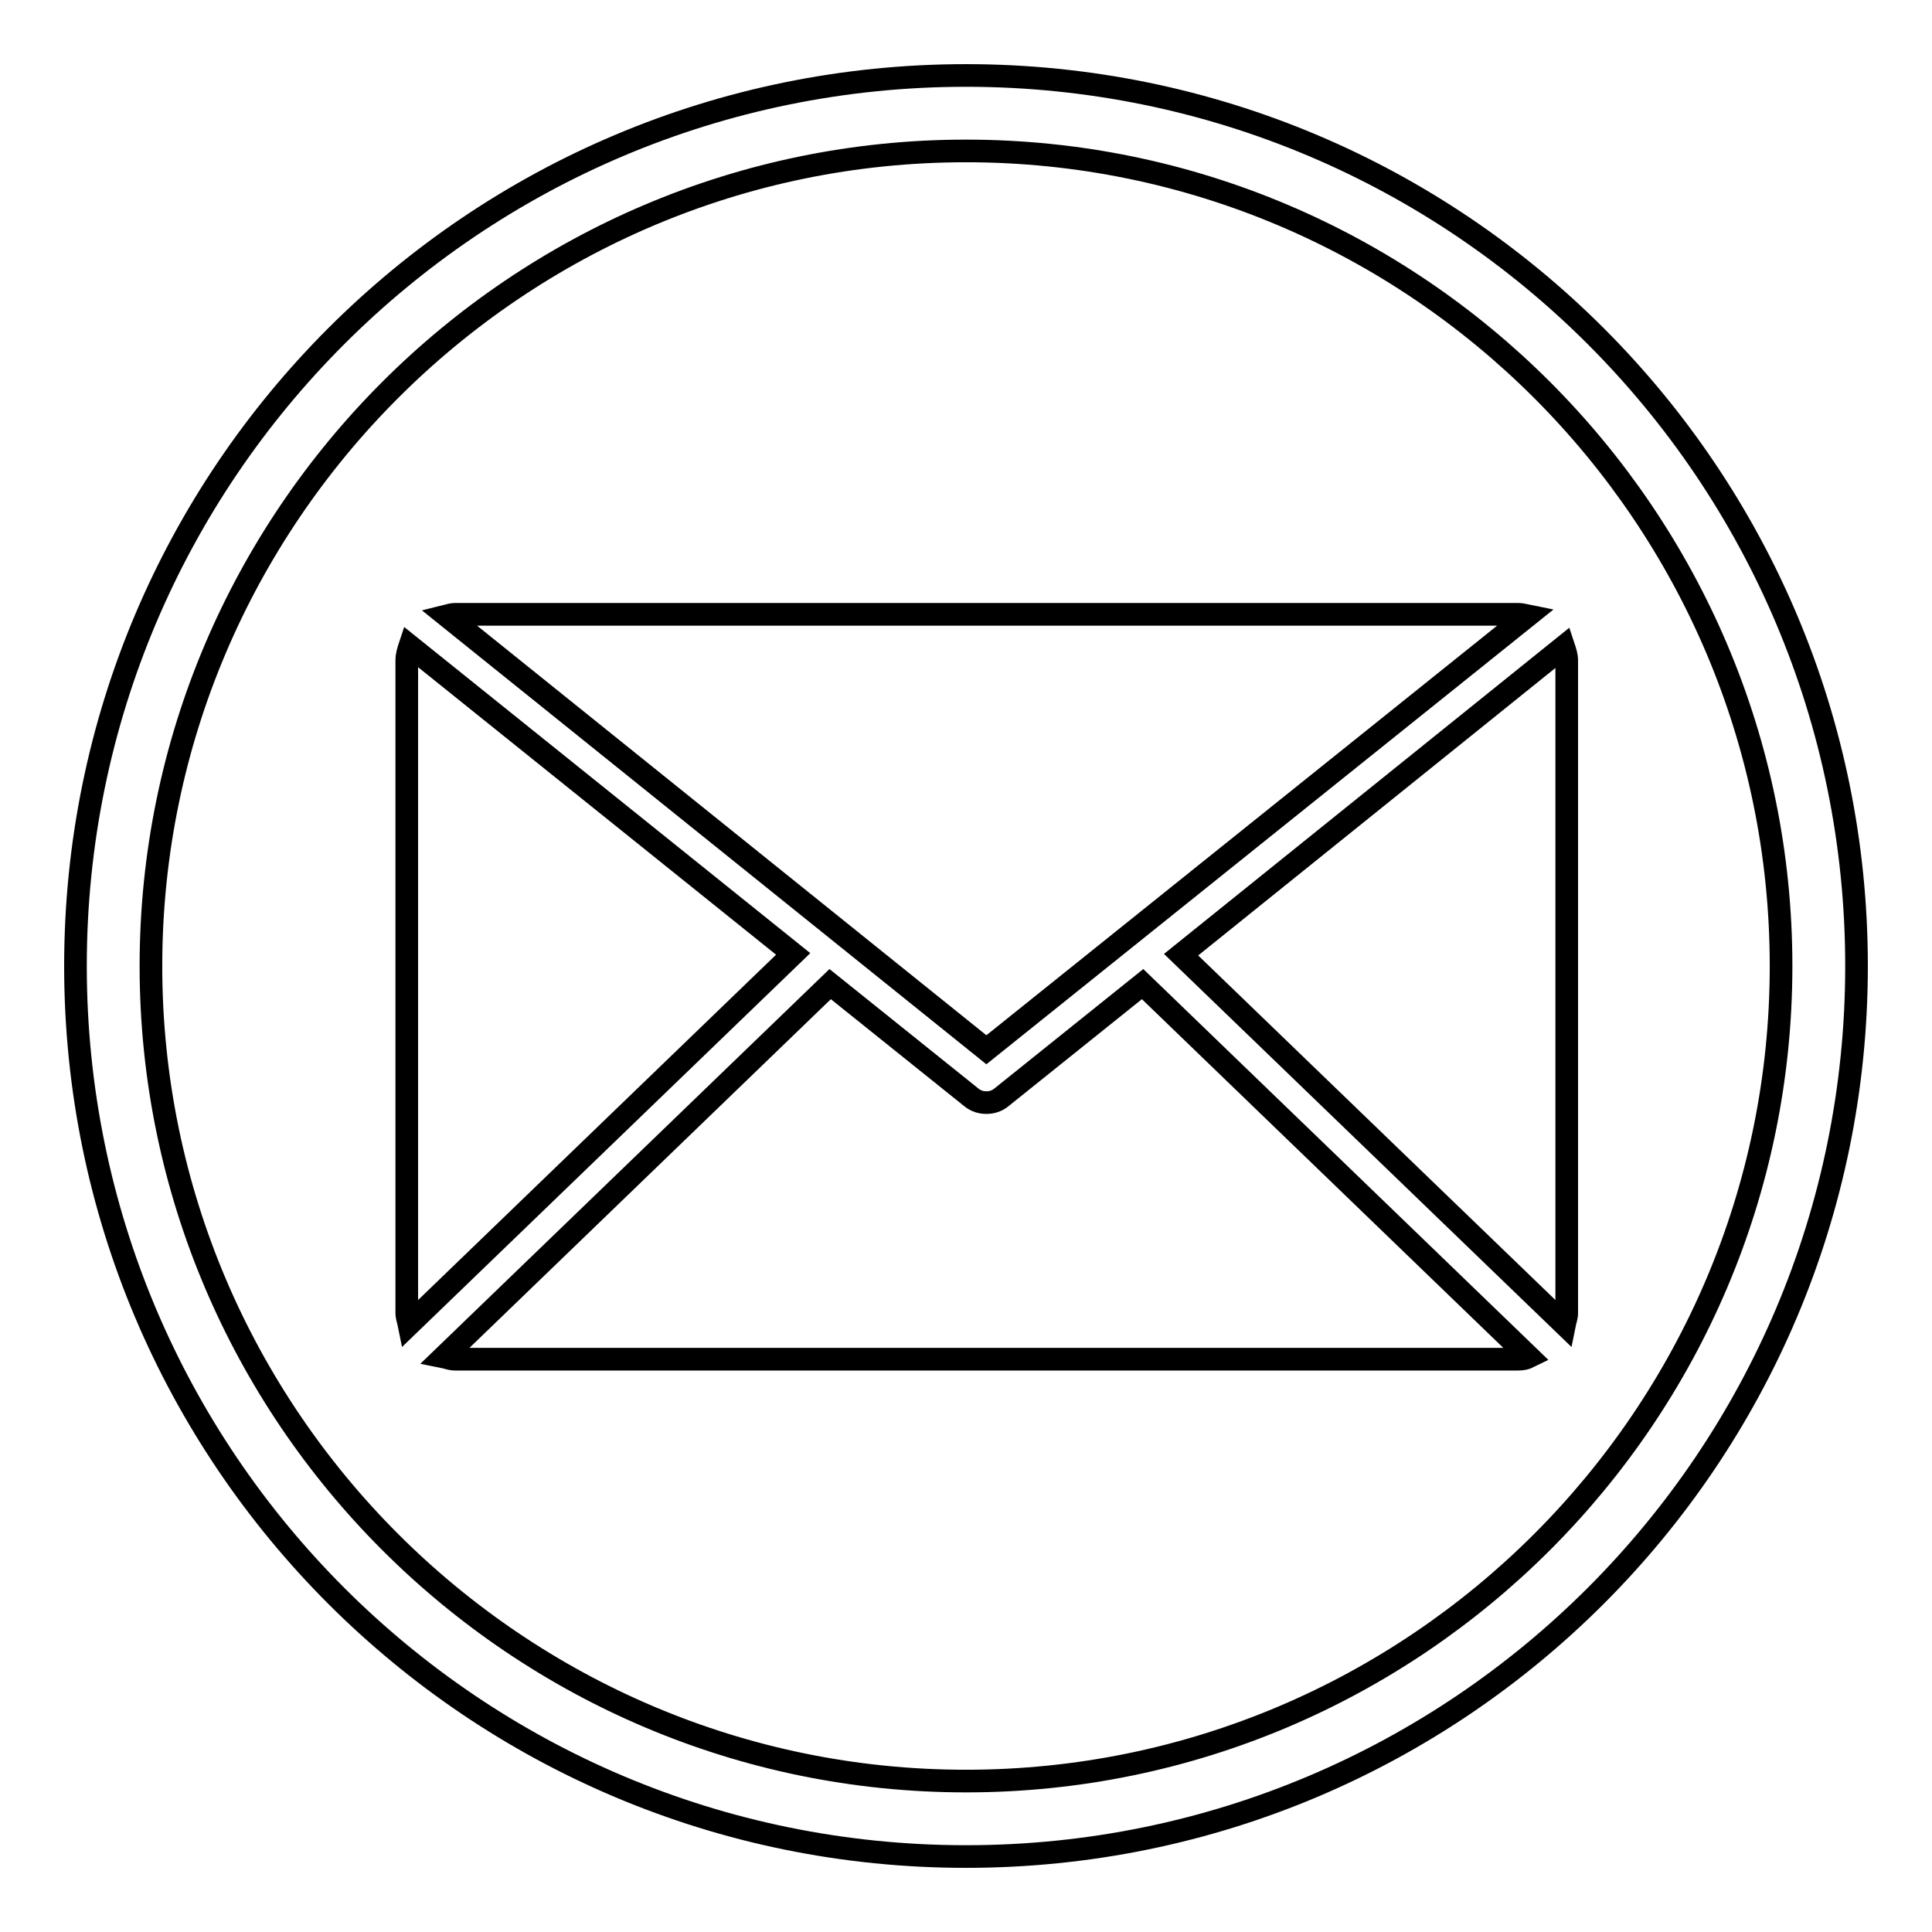 <?xml version="1.0" encoding="utf-8"?>
<!-- Svg Vector Icons : http://www.onlinewebfonts.com/icon -->
<!DOCTYPE svg PUBLIC "-//W3C//DTD SVG 1.1//EN" "http://www.w3.org/Graphics/SVG/1.1/DTD/svg11.dtd">
<svg version="1.1" xmlns="http://www.w3.org/2000/svg" xmlns:xlink="http://www.w3.org/1999/xlink" x="0px" y="0px" viewBox="0 0 256 256" enable-background="new 0 0 256 256" xml:space="preserve">
<g><g><path stroke-width="3" fill-opacity="0" stroke="#000000"  d="M130.7,139.1L59.2,81.6c0.4-0.1,0.7-0.2,1.1-0.2h140.9c0.4,0,0.7,0.1,1.2,0.2L130.7,139.1L130.7,139.1z M207.3,175.5l-50.8-49l50.7-40.8c0.2,0.6,0.4,1.2,0.4,1.8V174C207.6,174.5,207.4,175,207.3,175.5L207.3,175.5z M54.2,175.5c-0.1-0.5-0.3-1-0.3-1.5V87.5c0-0.7,0.2-1.3,0.4-1.9l50.8,40.8L54.2,175.5L54.2,175.5z M201.2,180.1H60.3c-0.6,0-1-0.2-1.5-0.3l51.2-49.4l18.7,15c0.6,0.5,1.3,0.7,2,0.7s1.4-0.2,2-0.7l18.7-15l51.2,49.4C202.2,180,201.7,180.1,201.2,180.1L201.2,180.1z"/><path stroke-width="3" fill-opacity="0" stroke="#000000"  d="M128,236c59.5,0,108-48.4,108-108c0-59.5-48.4-108-108-108C68.5,20,20,68.5,20,128C20,187.5,68.5,236,128,236 M128,246c-65.2,0-118-52.8-118-118C10,62.8,62.8,10,128,10c65.2,0,118,52.8,118,118C246,193.2,193.2,246,128,246L128,246L128,246z"/></g></g>
</svg>